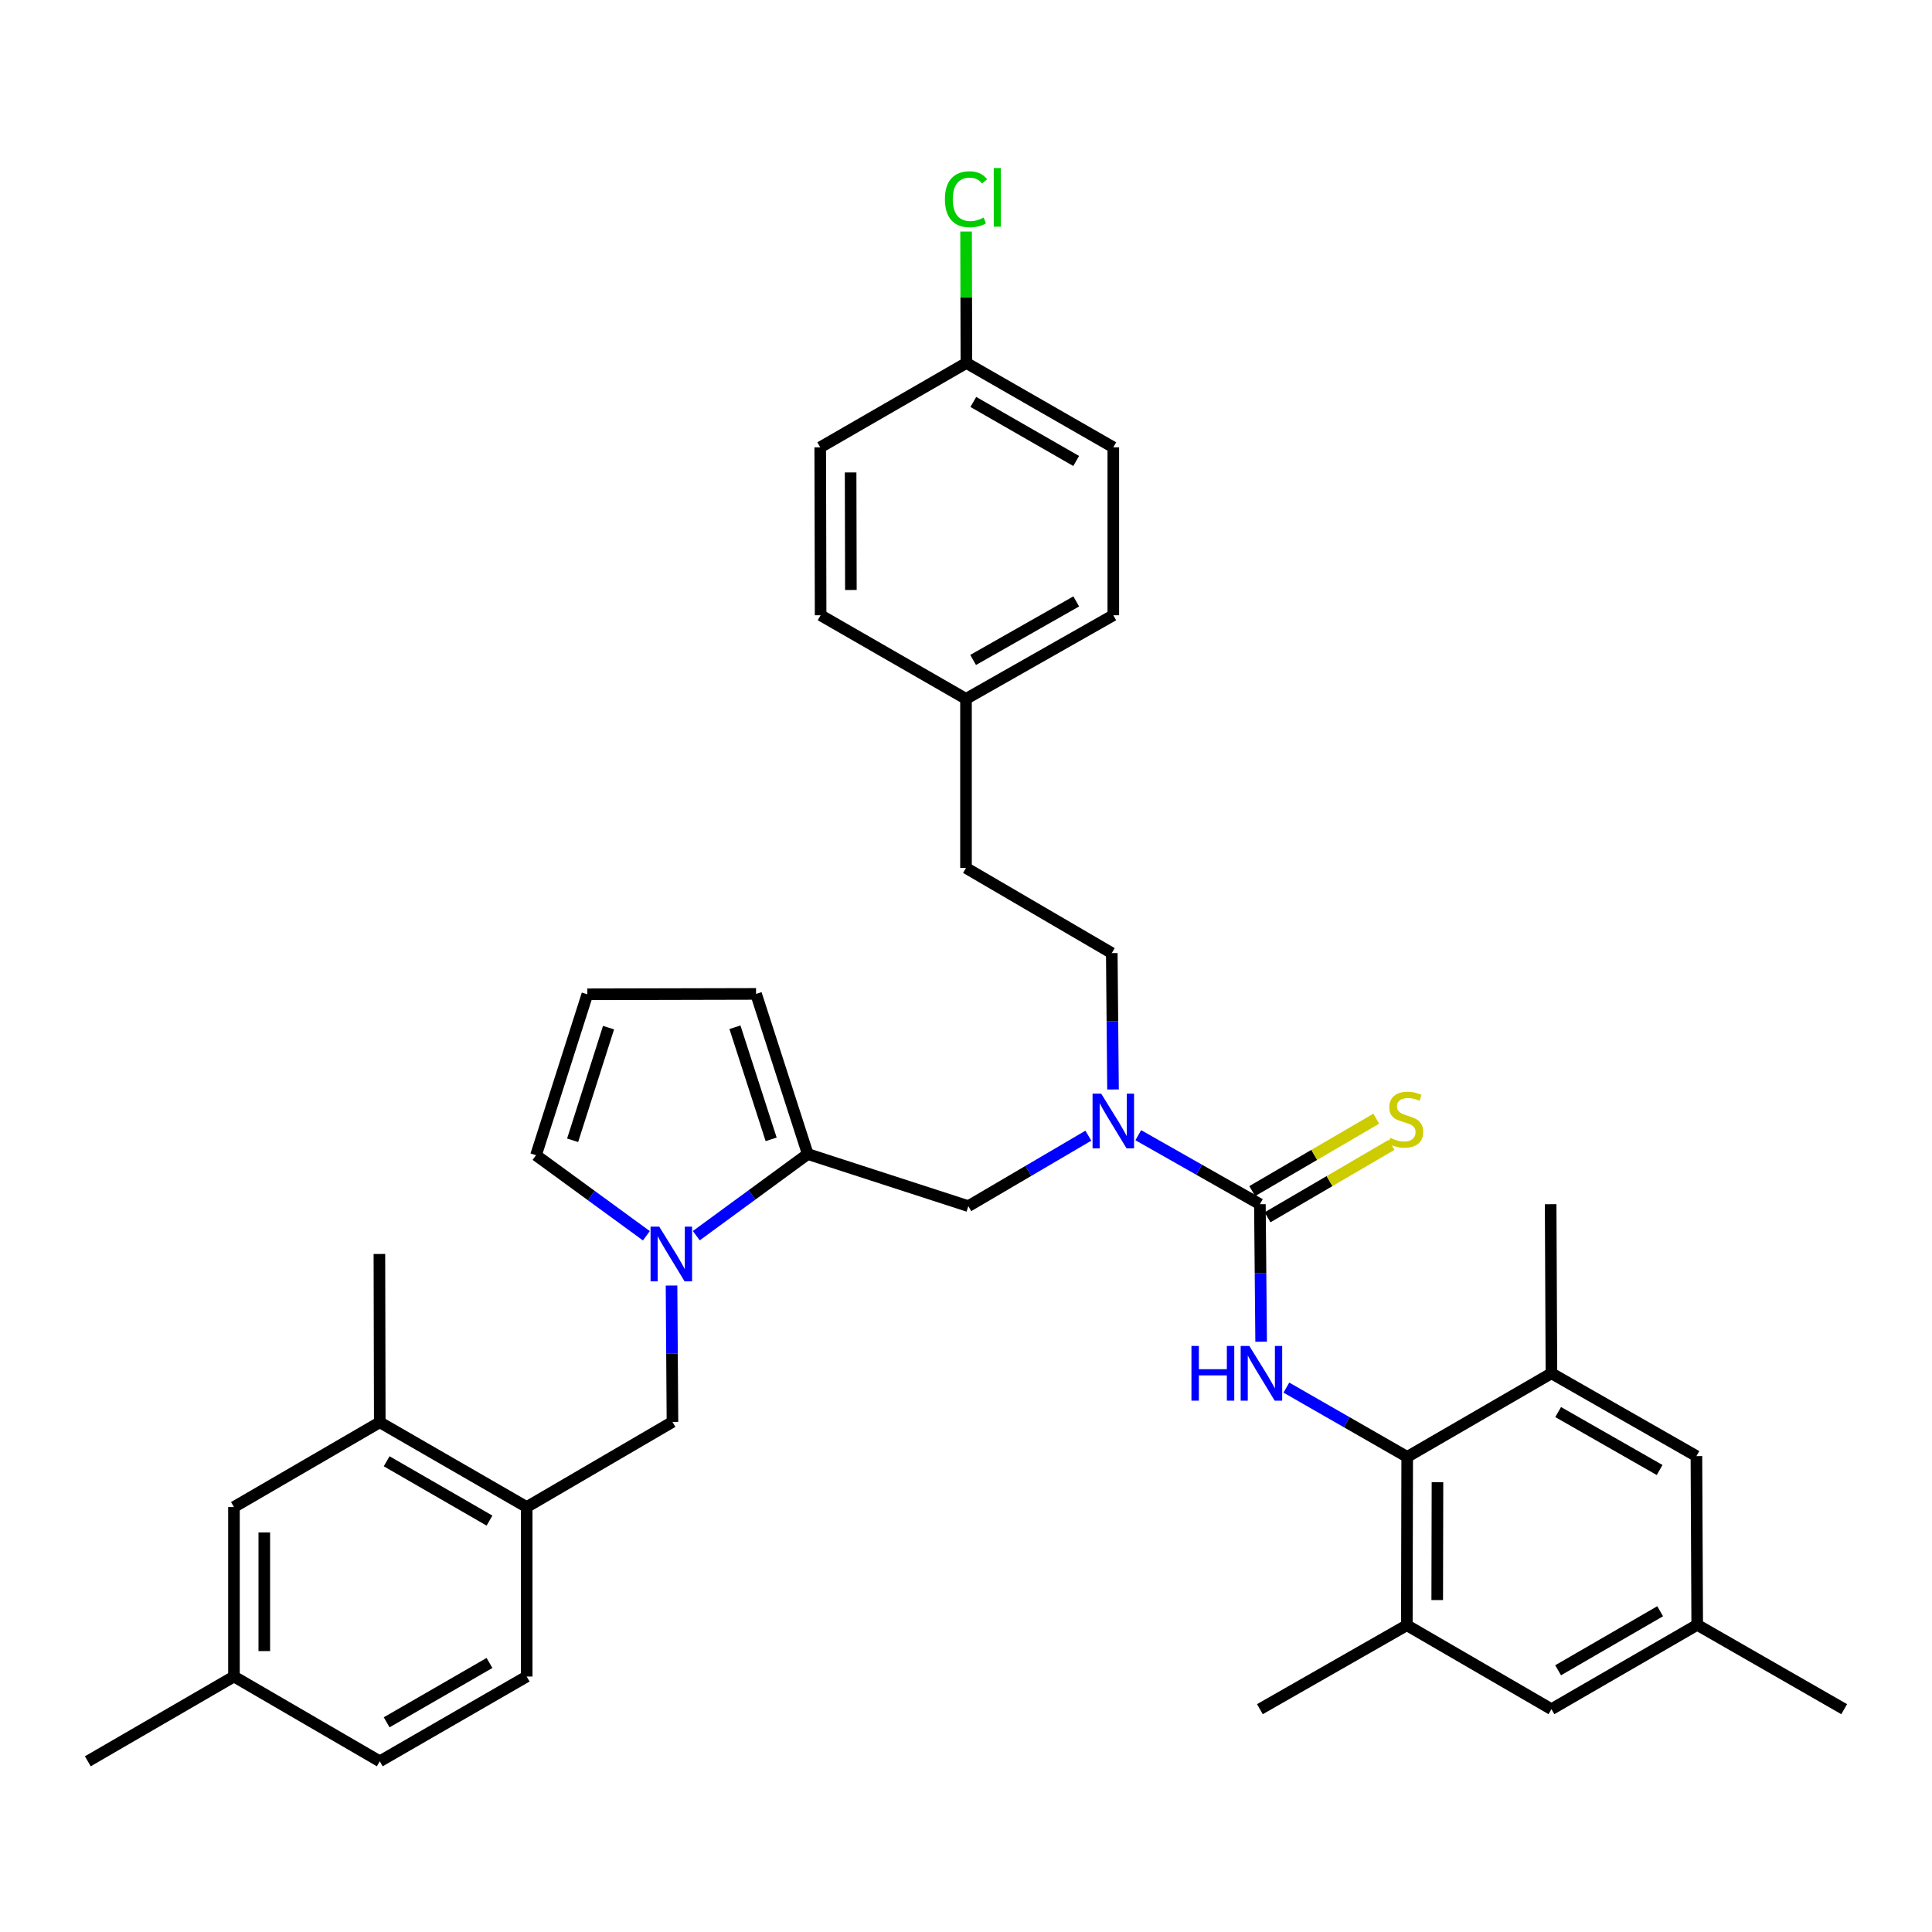 <?xml version='1.0' encoding='iso-8859-1'?>
<svg version='1.1' baseProfile='full'
              xmlns='http://www.w3.org/2000/svg'
                      xmlns:rdkit='http://www.rdkit.org/xml'
                      xmlns:xlink='http://www.w3.org/1999/xlink'
                  xml:space='preserve'
width='1000px' height='1000px' viewBox='0 0 1000 1000'>
<!-- END OF HEADER -->
<rect style='opacity:1.0;fill:#FFFFFF;stroke:none' width='1000' height='1000' x='0' y='0'> </rect>
<path class='bond-1' d='M 652.117,623.292 L 652.44,658.88' style='fill:none;fill-rule:evenodd;stroke:#000000;stroke-width:6px;stroke-linecap:butt;stroke-linejoin:miter;stroke-opacity:1' />
<path class='bond-1' d='M 652.44,658.88 L 652.762,694.468' style='fill:none;fill-rule:evenodd;stroke:#0000FF;stroke-width:6px;stroke-linecap:butt;stroke-linejoin:miter;stroke-opacity:1' />
<path class='bond-4' d='M 652.117,623.292 L 620.642,605.433' style='fill:none;fill-rule:evenodd;stroke:#000000;stroke-width:6px;stroke-linecap:butt;stroke-linejoin:miter;stroke-opacity:1' />
<path class='bond-4' d='M 620.642,605.433 L 589.167,587.573' style='fill:none;fill-rule:evenodd;stroke:#0000FF;stroke-width:6px;stroke-linecap:butt;stroke-linejoin:miter;stroke-opacity:1' />
<path class='bond-10' d='M 656.075,630.071 L 688.169,611.329' style='fill:none;fill-rule:evenodd;stroke:#000000;stroke-width:6px;stroke-linecap:butt;stroke-linejoin:miter;stroke-opacity:1' />
<path class='bond-10' d='M 688.169,611.329 L 720.263,592.587' style='fill:none;fill-rule:evenodd;stroke:#CCCC00;stroke-width:6px;stroke-linecap:butt;stroke-linejoin:miter;stroke-opacity:1' />
<path class='bond-10' d='M 648.158,616.514 L 680.252,597.772' style='fill:none;fill-rule:evenodd;stroke:#000000;stroke-width:6px;stroke-linecap:butt;stroke-linejoin:miter;stroke-opacity:1' />
<path class='bond-10' d='M 680.252,597.772 L 712.346,579.03' style='fill:none;fill-rule:evenodd;stroke:#CCCC00;stroke-width:6px;stroke-linecap:butt;stroke-linejoin:miter;stroke-opacity:1' />
<path class='bond-0' d='M 360.401,639.588 L 389.248,618.462' style='fill:none;fill-rule:evenodd;stroke:#0000FF;stroke-width:6px;stroke-linecap:butt;stroke-linejoin:miter;stroke-opacity:1' />
<path class='bond-0' d='M 389.248,618.462 L 418.094,597.336' style='fill:none;fill-rule:evenodd;stroke:#000000;stroke-width:6px;stroke-linecap:butt;stroke-linejoin:miter;stroke-opacity:1' />
<path class='bond-7' d='M 347.585,665.39 L 347.825,700.684' style='fill:none;fill-rule:evenodd;stroke:#0000FF;stroke-width:6px;stroke-linecap:butt;stroke-linejoin:miter;stroke-opacity:1' />
<path class='bond-7' d='M 347.825,700.684 L 348.066,735.978' style='fill:none;fill-rule:evenodd;stroke:#000000;stroke-width:6px;stroke-linecap:butt;stroke-linejoin:miter;stroke-opacity:1' />
<path class='bond-12' d='M 334.566,639.634 L 306.006,618.786' style='fill:none;fill-rule:evenodd;stroke:#0000FF;stroke-width:6px;stroke-linecap:butt;stroke-linejoin:miter;stroke-opacity:1' />
<path class='bond-12' d='M 306.006,618.786 L 277.446,597.938' style='fill:none;fill-rule:evenodd;stroke:#000000;stroke-width:6px;stroke-linecap:butt;stroke-linejoin:miter;stroke-opacity:1' />
<path class='bond-2' d='M 665.825,718.222 L 697.094,736.153' style='fill:none;fill-rule:evenodd;stroke:#0000FF;stroke-width:6px;stroke-linecap:butt;stroke-linejoin:miter;stroke-opacity:1' />
<path class='bond-2' d='M 697.094,736.153 L 728.363,754.085' style='fill:none;fill-rule:evenodd;stroke:#000000;stroke-width:6px;stroke-linecap:butt;stroke-linejoin:miter;stroke-opacity:1' />
<path class='bond-5' d='M 728.363,754.085 L 728.18,841.215' style='fill:none;fill-rule:evenodd;stroke:#000000;stroke-width:6px;stroke-linecap:butt;stroke-linejoin:miter;stroke-opacity:1' />
<path class='bond-5' d='M 744.035,767.187 L 743.906,828.179' style='fill:none;fill-rule:evenodd;stroke:#000000;stroke-width:6px;stroke-linecap:butt;stroke-linejoin:miter;stroke-opacity:1' />
<path class='bond-6' d='M 728.363,754.085 L 803.022,710.816' style='fill:none;fill-rule:evenodd;stroke:#000000;stroke-width:6px;stroke-linecap:butt;stroke-linejoin:miter;stroke-opacity:1' />
<path class='bond-3' d='M 418.094,597.336 L 501.204,624.295' style='fill:none;fill-rule:evenodd;stroke:#000000;stroke-width:6px;stroke-linecap:butt;stroke-linejoin:miter;stroke-opacity:1' />
<path class='bond-13' d='M 418.094,597.336 L 391.335,514.444' style='fill:none;fill-rule:evenodd;stroke:#000000;stroke-width:6px;stroke-linecap:butt;stroke-linejoin:miter;stroke-opacity:1' />
<path class='bond-13' d='M 399.14,589.725 L 380.409,531.701' style='fill:none;fill-rule:evenodd;stroke:#000000;stroke-width:6px;stroke-linecap:butt;stroke-linejoin:miter;stroke-opacity:1' />
<path class='bond-8' d='M 563.331,587.824 L 532.267,606.06' style='fill:none;fill-rule:evenodd;stroke:#0000FF;stroke-width:6px;stroke-linecap:butt;stroke-linejoin:miter;stroke-opacity:1' />
<path class='bond-8' d='M 532.267,606.06 L 501.204,624.295' style='fill:none;fill-rule:evenodd;stroke:#000000;stroke-width:6px;stroke-linecap:butt;stroke-linejoin:miter;stroke-opacity:1' />
<path class='bond-19' d='M 576.097,563.909 L 575.775,528.614' style='fill:none;fill-rule:evenodd;stroke:#0000FF;stroke-width:6px;stroke-linecap:butt;stroke-linejoin:miter;stroke-opacity:1' />
<path class='bond-19' d='M 575.775,528.614 L 575.452,493.32' style='fill:none;fill-rule:evenodd;stroke:#000000;stroke-width:6px;stroke-linecap:butt;stroke-linejoin:miter;stroke-opacity:1' />
<path class='bond-16' d='M 728.18,841.215 L 803.022,884.667' style='fill:none;fill-rule:evenodd;stroke:#000000;stroke-width:6px;stroke-linecap:butt;stroke-linejoin:miter;stroke-opacity:1' />
<path class='bond-32' d='M 728.18,841.215 L 652.117,884.667' style='fill:none;fill-rule:evenodd;stroke:#000000;stroke-width:6px;stroke-linecap:butt;stroke-linejoin:miter;stroke-opacity:1' />
<path class='bond-15' d='M 803.022,710.816 L 878.064,753.675' style='fill:none;fill-rule:evenodd;stroke:#000000;stroke-width:6px;stroke-linecap:butt;stroke-linejoin:miter;stroke-opacity:1' />
<path class='bond-15' d='M 806.492,730.877 L 859.022,760.878' style='fill:none;fill-rule:evenodd;stroke:#000000;stroke-width:6px;stroke-linecap:butt;stroke-linejoin:miter;stroke-opacity:1' />
<path class='bond-31' d='M 803.022,710.816 L 802.612,623.292' style='fill:none;fill-rule:evenodd;stroke:#000000;stroke-width:6px;stroke-linecap:butt;stroke-linejoin:miter;stroke-opacity:1' />
<path class='bond-9' d='M 348.066,735.978 L 272.614,780.041' style='fill:none;fill-rule:evenodd;stroke:#000000;stroke-width:6px;stroke-linecap:butt;stroke-linejoin:miter;stroke-opacity:1' />
<path class='bond-11' d='M 272.614,780.041 L 196.568,736.17' style='fill:none;fill-rule:evenodd;stroke:#000000;stroke-width:6px;stroke-linecap:butt;stroke-linejoin:miter;stroke-opacity:1' />
<path class='bond-11' d='M 253.362,787.059 L 200.13,756.349' style='fill:none;fill-rule:evenodd;stroke:#000000;stroke-width:6px;stroke-linecap:butt;stroke-linejoin:miter;stroke-opacity:1' />
<path class='bond-20' d='M 272.614,780.041 L 272.614,867.765' style='fill:none;fill-rule:evenodd;stroke:#000000;stroke-width:6px;stroke-linecap:butt;stroke-linejoin:miter;stroke-opacity:1' />
<path class='bond-17' d='M 196.568,736.17 L 121.099,780.041' style='fill:none;fill-rule:evenodd;stroke:#000000;stroke-width:6px;stroke-linecap:butt;stroke-linejoin:miter;stroke-opacity:1' />
<path class='bond-33' d='M 196.568,736.17 L 196.377,649.057' style='fill:none;fill-rule:evenodd;stroke:#000000;stroke-width:6px;stroke-linecap:butt;stroke-linejoin:miter;stroke-opacity:1' />
<path class='bond-36' d='M 277.446,597.938 L 304.004,514.645' style='fill:none;fill-rule:evenodd;stroke:#000000;stroke-width:6px;stroke-linecap:butt;stroke-linejoin:miter;stroke-opacity:1' />
<path class='bond-36' d='M 296.387,590.213 L 314.977,531.908' style='fill:none;fill-rule:evenodd;stroke:#000000;stroke-width:6px;stroke-linecap:butt;stroke-linejoin:miter;stroke-opacity:1' />
<path class='bond-14' d='M 391.335,514.444 L 304.004,514.645' style='fill:none;fill-rule:evenodd;stroke:#000000;stroke-width:6px;stroke-linecap:butt;stroke-linejoin:miter;stroke-opacity:1' />
<path class='bond-18' d='M 878.064,753.675 L 878.474,841.015' style='fill:none;fill-rule:evenodd;stroke:#000000;stroke-width:6px;stroke-linecap:butt;stroke-linejoin:miter;stroke-opacity:1' />
<path class='bond-37' d='M 803.022,884.667 L 878.474,841.015' style='fill:none;fill-rule:evenodd;stroke:#000000;stroke-width:6px;stroke-linecap:butt;stroke-linejoin:miter;stroke-opacity:1' />
<path class='bond-37' d='M 806.478,864.531 L 859.294,833.974' style='fill:none;fill-rule:evenodd;stroke:#000000;stroke-width:6px;stroke-linecap:butt;stroke-linejoin:miter;stroke-opacity:1' />
<path class='bond-39' d='M 121.099,780.041 L 121.099,867.765' style='fill:none;fill-rule:evenodd;stroke:#000000;stroke-width:6px;stroke-linecap:butt;stroke-linejoin:miter;stroke-opacity:1' />
<path class='bond-39' d='M 136.798,793.199 L 136.798,854.606' style='fill:none;fill-rule:evenodd;stroke:#000000;stroke-width:6px;stroke-linecap:butt;stroke-linejoin:miter;stroke-opacity:1' />
<path class='bond-34' d='M 878.474,841.015 L 954.545,884.667' style='fill:none;fill-rule:evenodd;stroke:#000000;stroke-width:6px;stroke-linecap:butt;stroke-linejoin:miter;stroke-opacity:1' />
<path class='bond-24' d='M 575.452,493.32 L 500,449.24' style='fill:none;fill-rule:evenodd;stroke:#000000;stroke-width:6px;stroke-linecap:butt;stroke-linejoin:miter;stroke-opacity:1' />
<path class='bond-25' d='M 272.614,867.765 L 196.568,911.644' style='fill:none;fill-rule:evenodd;stroke:#000000;stroke-width:6px;stroke-linecap:butt;stroke-linejoin:miter;stroke-opacity:1' />
<path class='bond-25' d='M 253.361,860.749 L 200.129,891.464' style='fill:none;fill-rule:evenodd;stroke:#000000;stroke-width:6px;stroke-linecap:butt;stroke-linejoin:miter;stroke-opacity:1' />
<path class='bond-21' d='M 121.099,867.765 L 196.568,911.644' style='fill:none;fill-rule:evenodd;stroke:#000000;stroke-width:6px;stroke-linecap:butt;stroke-linejoin:miter;stroke-opacity:1' />
<path class='bond-35' d='M 121.099,867.765 L 45.455,911.644' style='fill:none;fill-rule:evenodd;stroke:#000000;stroke-width:6px;stroke-linecap:butt;stroke-linejoin:miter;stroke-opacity:1' />
<path class='bond-22' d='M 500.201,187.883 L 576.246,231.535' style='fill:none;fill-rule:evenodd;stroke:#000000;stroke-width:6px;stroke-linecap:butt;stroke-linejoin:miter;stroke-opacity:1' />
<path class='bond-22' d='M 503.792,208.046 L 557.023,238.603' style='fill:none;fill-rule:evenodd;stroke:#000000;stroke-width:6px;stroke-linecap:butt;stroke-linejoin:miter;stroke-opacity:1' />
<path class='bond-26' d='M 500.201,187.883 L 500.121,153.861' style='fill:none;fill-rule:evenodd;stroke:#000000;stroke-width:6px;stroke-linecap:butt;stroke-linejoin:miter;stroke-opacity:1' />
<path class='bond-26' d='M 500.121,153.861 L 500.041,119.839' style='fill:none;fill-rule:evenodd;stroke:#00CC00;stroke-width:6px;stroke-linecap:butt;stroke-linejoin:miter;stroke-opacity:1' />
<path class='bond-38' d='M 500.201,187.883 L 424.548,231.535' style='fill:none;fill-rule:evenodd;stroke:#000000;stroke-width:6px;stroke-linecap:butt;stroke-linejoin:miter;stroke-opacity:1' />
<path class='bond-23' d='M 500,361.734 L 500,449.24' style='fill:none;fill-rule:evenodd;stroke:#000000;stroke-width:6px;stroke-linecap:butt;stroke-linejoin:miter;stroke-opacity:1' />
<path class='bond-29' d='M 500,361.734 L 424.748,318.448' style='fill:none;fill-rule:evenodd;stroke:#000000;stroke-width:6px;stroke-linecap:butt;stroke-linejoin:miter;stroke-opacity:1' />
<path class='bond-30' d='M 500,361.734 L 576.246,318.448' style='fill:none;fill-rule:evenodd;stroke:#000000;stroke-width:6px;stroke-linecap:butt;stroke-linejoin:miter;stroke-opacity:1' />
<path class='bond-30' d='M 503.686,341.589 L 557.058,311.288' style='fill:none;fill-rule:evenodd;stroke:#000000;stroke-width:6px;stroke-linecap:butt;stroke-linejoin:miter;stroke-opacity:1' />
<path class='bond-27' d='M 424.548,231.535 L 424.748,318.448' style='fill:none;fill-rule:evenodd;stroke:#000000;stroke-width:6px;stroke-linecap:butt;stroke-linejoin:miter;stroke-opacity:1' />
<path class='bond-27' d='M 440.277,244.536 L 440.417,305.375' style='fill:none;fill-rule:evenodd;stroke:#000000;stroke-width:6px;stroke-linecap:butt;stroke-linejoin:miter;stroke-opacity:1' />
<path class='bond-28' d='M 576.246,231.535 L 576.246,318.448' style='fill:none;fill-rule:evenodd;stroke:#000000;stroke-width:6px;stroke-linecap:butt;stroke-linejoin:miter;stroke-opacity:1' />
<path  class='atom-1' d='M 341.213 634.897
L 350.493 649.897
Q 351.413 651.377, 352.893 654.057
Q 354.373 656.737, 354.453 656.897
L 354.453 634.897
L 358.213 634.897
L 358.213 663.217
L 354.333 663.217
L 344.373 646.817
Q 343.213 644.897, 341.973 642.697
Q 340.773 640.497, 340.413 639.817
L 340.413 663.217
L 336.733 663.217
L 336.733 634.897
L 341.213 634.897
' fill='#0000FF'/>
<path  class='atom-2' d='M 616.691 696.656
L 620.531 696.656
L 620.531 708.696
L 635.011 708.696
L 635.011 696.656
L 638.851 696.656
L 638.851 724.976
L 635.011 724.976
L 635.011 711.896
L 620.531 711.896
L 620.531 724.976
L 616.691 724.976
L 616.691 696.656
' fill='#0000FF'/>
<path  class='atom-2' d='M 646.651 696.656
L 655.931 711.656
Q 656.851 713.136, 658.331 715.816
Q 659.811 718.496, 659.891 718.656
L 659.891 696.656
L 663.651 696.656
L 663.651 724.976
L 659.771 724.976
L 649.811 708.576
Q 648.651 706.656, 647.411 704.456
Q 646.211 702.256, 645.851 701.576
L 645.851 724.976
L 642.171 724.976
L 642.171 696.656
L 646.651 696.656
' fill='#0000FF'/>
<path  class='atom-5' d='M 569.986 566.082
L 579.266 581.082
Q 580.186 582.562, 581.666 585.242
Q 583.146 587.922, 583.226 588.082
L 583.226 566.082
L 586.986 566.082
L 586.986 594.402
L 583.106 594.402
L 573.146 578.002
Q 571.986 576.082, 570.746 573.882
Q 569.546 571.682, 569.186 571.002
L 569.186 594.402
L 565.506 594.402
L 565.506 566.082
L 569.986 566.082
' fill='#0000FF'/>
<path  class='atom-11' d='M 719.569 588.95
Q 719.889 589.07, 721.209 589.63
Q 722.529 590.19, 723.969 590.55
Q 725.449 590.87, 726.889 590.87
Q 729.569 590.87, 731.129 589.59
Q 732.689 588.27, 732.689 585.99
Q 732.689 584.43, 731.889 583.47
Q 731.129 582.51, 729.929 581.99
Q 728.729 581.47, 726.729 580.87
Q 724.209 580.11, 722.689 579.39
Q 721.209 578.67, 720.129 577.15
Q 719.089 575.63, 719.089 573.07
Q 719.089 569.51, 721.489 567.31
Q 723.929 565.11, 728.729 565.11
Q 732.009 565.11, 735.729 566.67
L 734.809 569.75
Q 731.409 568.35, 728.849 568.35
Q 726.089 568.35, 724.569 569.51
Q 723.049 570.63, 723.089 572.59
Q 723.089 574.11, 723.849 575.03
Q 724.649 575.95, 725.769 576.47
Q 726.929 576.99, 728.849 577.59
Q 731.409 578.39, 732.929 579.19
Q 734.449 579.99, 735.529 581.63
Q 736.649 583.23, 736.649 585.99
Q 736.649 589.91, 734.009 592.03
Q 731.409 594.11, 727.049 594.11
Q 724.529 594.11, 722.609 593.55
Q 720.729 593.03, 718.489 592.11
L 719.569 588.95
' fill='#CCCC00'/>
<path  class='atom-27' d='M 489.08 103.136
Q 489.08 96.096, 492.36 92.416
Q 495.68 88.696, 501.96 88.696
Q 507.8 88.696, 510.92 92.816
L 508.28 94.976
Q 506 91.976, 501.96 91.976
Q 497.68 91.976, 495.4 94.856
Q 493.16 97.696, 493.16 103.136
Q 493.16 108.736, 495.48 111.616
Q 497.84 114.496, 502.4 114.496
Q 505.52 114.496, 509.16 112.616
L 510.28 115.616
Q 508.8 116.576, 506.56 117.136
Q 504.32 117.696, 501.84 117.696
Q 495.68 117.696, 492.36 113.936
Q 489.08 110.176, 489.08 103.136
' fill='#00CC00'/>
<path  class='atom-27' d='M 514.36 86.976
L 518.04 86.976
L 518.04 117.336
L 514.36 117.336
L 514.36 86.976
' fill='#00CC00'/>
</svg>
